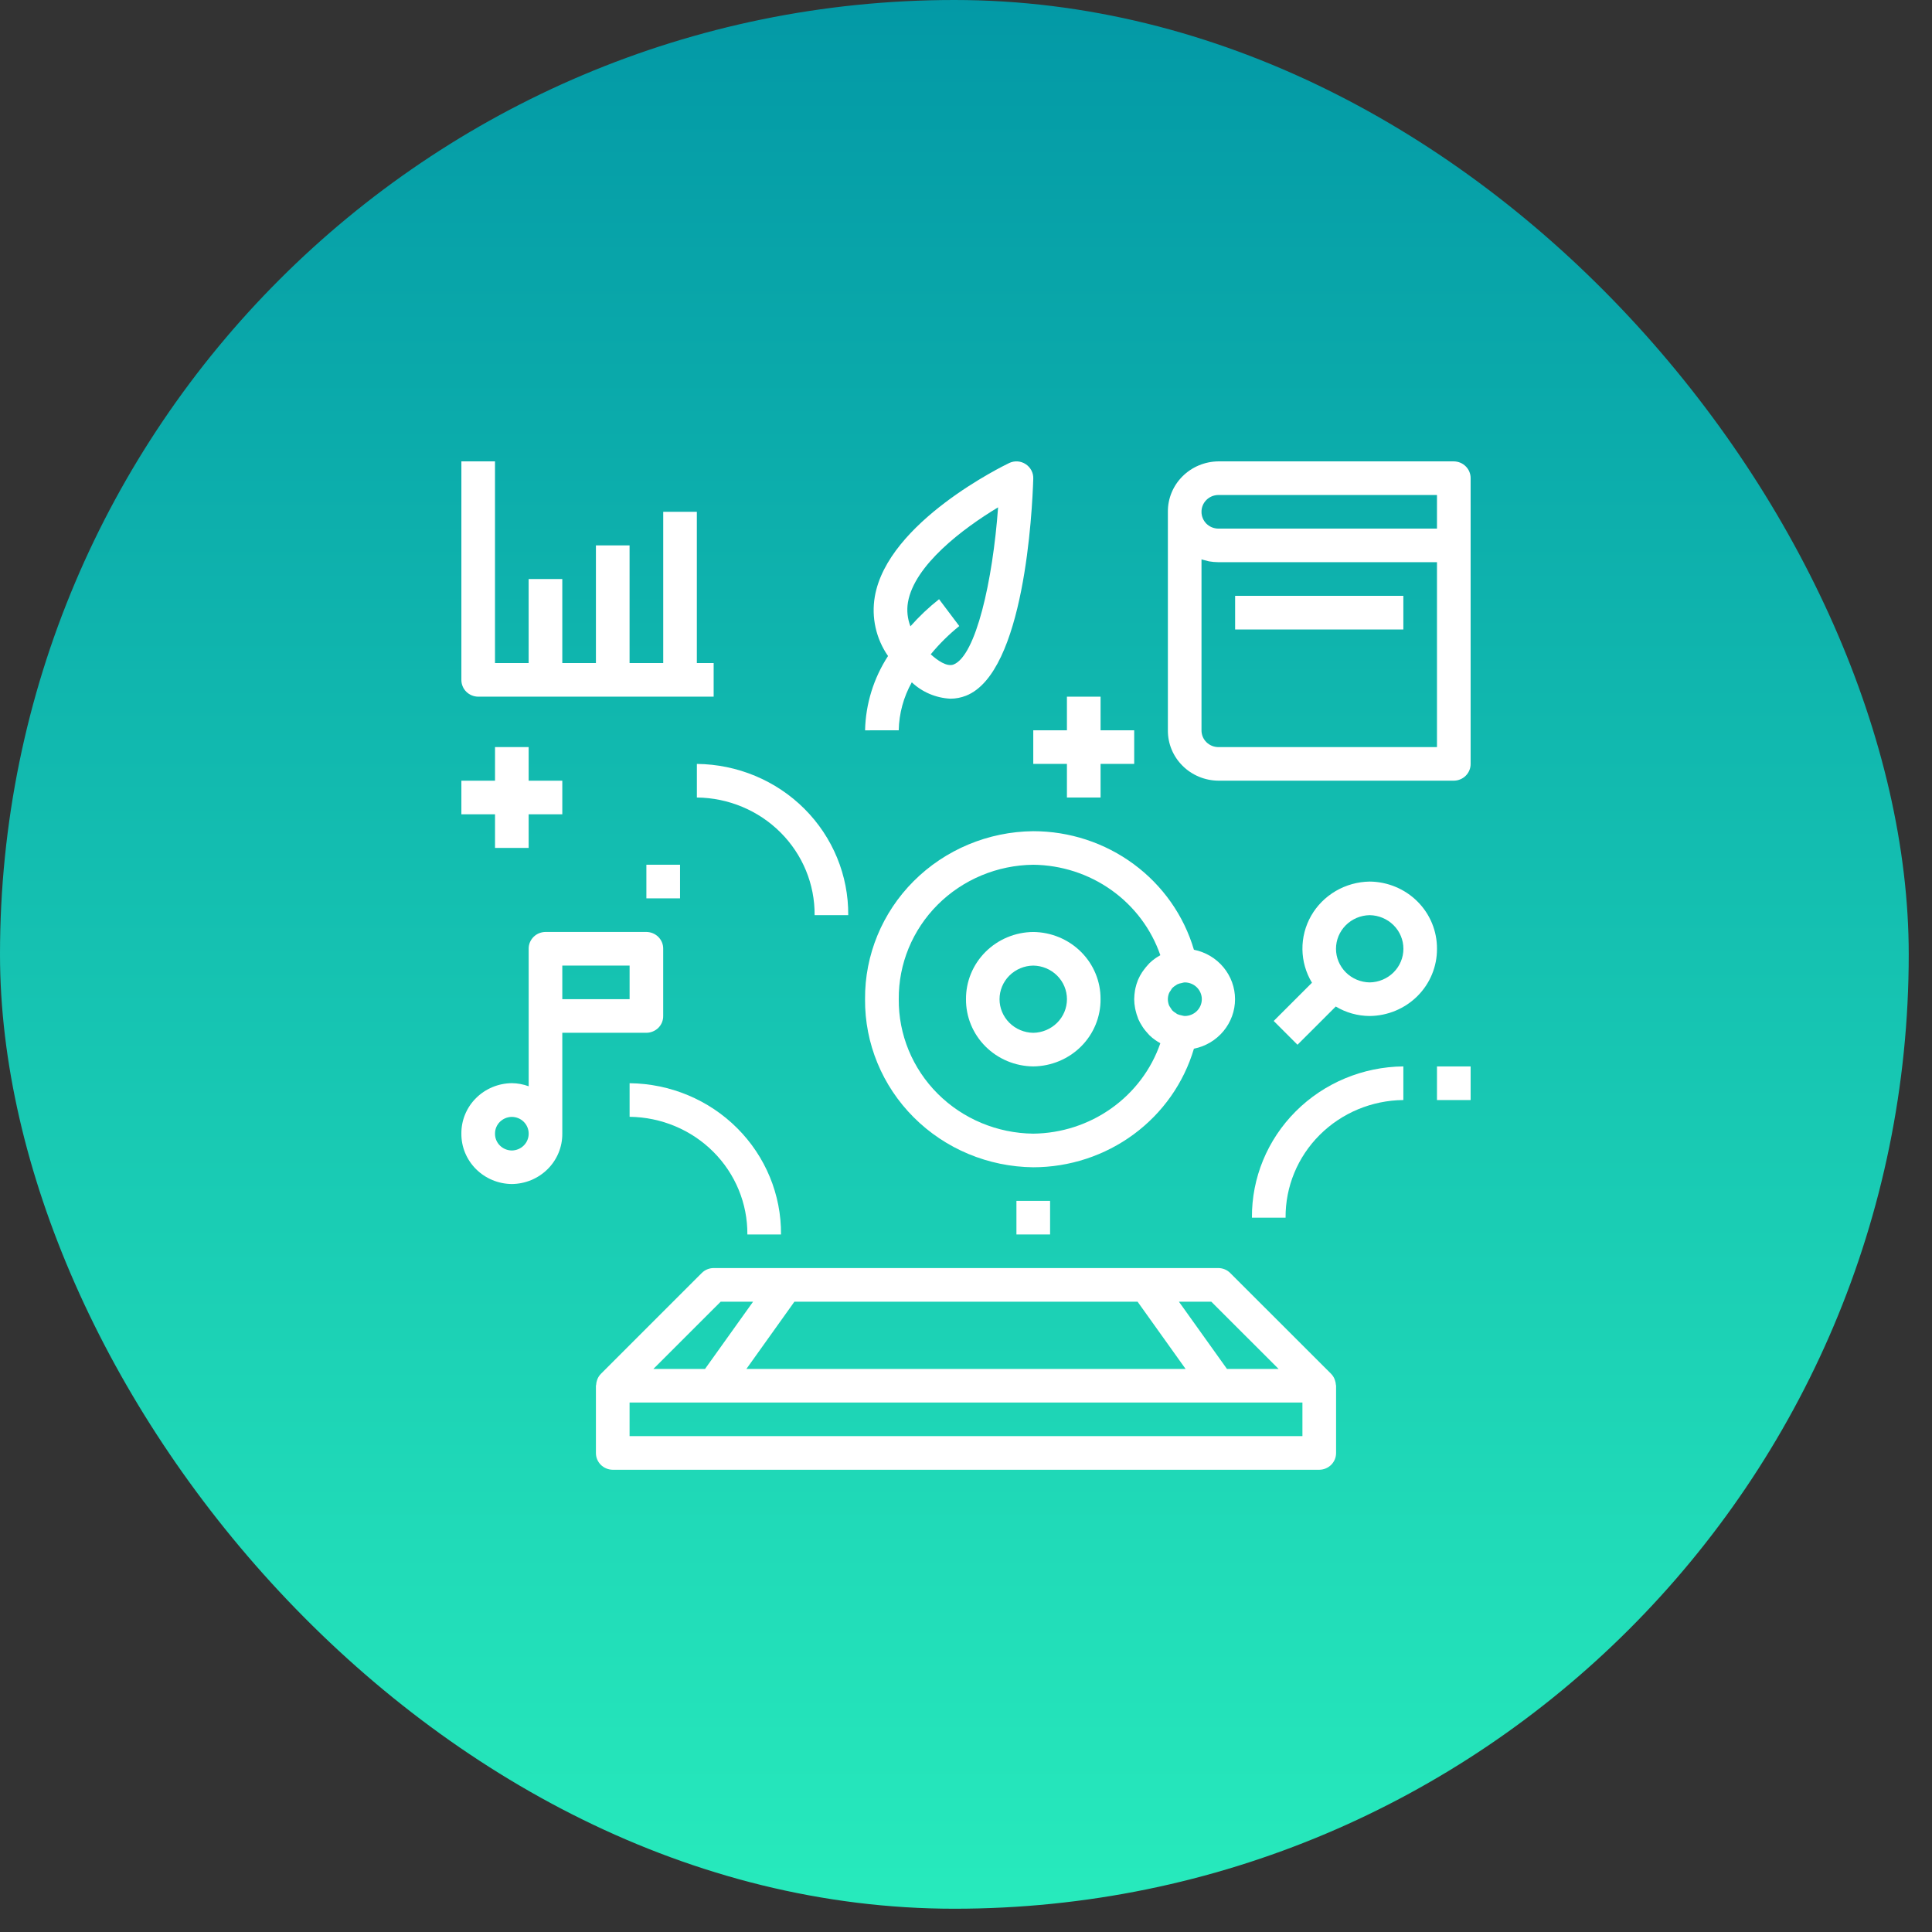 <svg width="67" height="67" viewBox="0 0 67 67" fill="none" xmlns="http://www.w3.org/2000/svg">
<rect x="0" y="0" width="67" height="67" fill="#333333" stroke="none"/>
<rect width="66.193" height="66.193" rx="33.097" fill="url(#paint0_linear_105_144)"/>
<path d="M46.295 47.867C46.29 47.848 46.283 47.829 46.275 47.811C46.248 47.75 46.211 47.694 46.164 47.646C46.164 47.646 46.163 47.645 46.163 47.645C46.163 47.645 46.163 47.644 46.162 47.643L42.663 44.147C42.609 44.092 42.545 44.049 42.474 44.02C42.403 43.991 42.327 43.975 42.25 43.975H24.751C24.674 43.975 24.598 43.99 24.527 44.019C24.456 44.048 24.392 44.091 24.338 44.145L20.838 47.644C20.838 47.644 20.836 47.646 20.836 47.647C20.79 47.695 20.752 47.75 20.725 47.811C20.716 47.829 20.712 47.848 20.704 47.867C20.687 47.917 20.677 47.968 20.674 48.021C20.674 48.033 20.666 48.043 20.666 48.056V50.388C20.666 50.464 20.68 50.539 20.709 50.609C20.738 50.679 20.781 50.743 20.835 50.798C20.89 50.852 20.954 50.895 21.025 50.924C21.096 50.954 21.173 50.969 21.25 50.97H45.75C45.827 50.969 45.904 50.954 45.975 50.924C46.046 50.895 46.111 50.852 46.165 50.798C46.219 50.743 46.262 50.679 46.291 50.609C46.32 50.539 46.334 50.464 46.334 50.388V48.056C46.334 48.043 46.327 48.033 46.327 48.02C46.323 47.968 46.313 47.916 46.295 47.867ZM42.007 45.142L44.341 47.474H42.551L40.884 45.142H42.007ZM39.45 45.142L41.116 47.474H25.884L27.549 45.142H39.45ZM24.992 45.142H26.116L24.449 47.474H22.658L24.992 45.142ZM45.167 49.804H21.833V48.639H45.167V49.804Z" fill="white"/>
<path d="M22.416 35.816C22.494 35.816 22.57 35.8 22.641 35.77C22.712 35.741 22.777 35.698 22.831 35.644C22.885 35.59 22.928 35.526 22.957 35.455C22.985 35.385 23 35.31 22.999 35.234V32.903C23 32.827 22.986 32.752 22.957 32.681C22.928 32.611 22.885 32.547 22.831 32.492C22.777 32.438 22.712 32.395 22.641 32.365C22.57 32.336 22.494 32.32 22.416 32.319H18.916C18.839 32.32 18.763 32.336 18.692 32.365C18.62 32.395 18.556 32.438 18.502 32.492C18.448 32.547 18.405 32.611 18.376 32.681C18.347 32.752 18.333 32.827 18.334 32.903V37.671C18.147 37.602 17.949 37.565 17.75 37.563C17.281 37.568 16.834 37.755 16.506 38.083C16.178 38.41 15.996 38.853 16 39.312C15.996 39.772 16.178 40.214 16.506 40.542C16.834 40.87 17.281 41.057 17.75 41.061C18.218 41.057 18.665 40.87 18.993 40.543C19.322 40.215 19.504 39.773 19.5 39.313V35.816H22.416ZM19.5 33.485H21.834V34.651H19.5V33.485ZM17.75 39.898C17.672 39.897 17.596 39.882 17.525 39.852C17.453 39.822 17.389 39.779 17.335 39.725C17.281 39.671 17.238 39.607 17.209 39.536C17.18 39.466 17.166 39.391 17.167 39.315C17.166 39.239 17.18 39.164 17.209 39.094C17.238 39.023 17.281 38.959 17.335 38.905C17.389 38.851 17.454 38.808 17.525 38.779C17.596 38.749 17.672 38.733 17.75 38.733C17.905 38.734 18.055 38.795 18.164 38.904C18.273 39.013 18.334 39.16 18.334 39.313C18.335 39.467 18.274 39.615 18.165 39.724C18.055 39.834 17.906 39.896 17.75 39.898Z" fill="white"/>
<path d="M47.5 30.572C47.085 30.578 46.679 30.691 46.322 30.899C45.966 31.108 45.671 31.404 45.468 31.76C45.266 32.115 45.162 32.517 45.167 32.924C45.172 33.331 45.286 33.73 45.498 34.08L44.171 35.406L44.996 36.231L46.323 34.905C46.677 35.118 47.084 35.232 47.499 35.234C48.123 35.228 48.719 34.979 49.157 34.542C49.594 34.105 49.837 33.516 49.833 32.903C49.837 32.291 49.595 31.701 49.157 31.264C48.72 30.827 48.124 30.578 47.5 30.572ZM47.5 34.069C47.188 34.064 46.891 33.939 46.672 33.721C46.454 33.502 46.331 33.209 46.331 32.903C46.331 32.597 46.454 32.303 46.672 32.085C46.891 31.867 47.188 31.742 47.5 31.737C47.812 31.742 48.109 31.867 48.328 32.085C48.547 32.303 48.669 32.597 48.669 32.903C48.669 33.209 48.547 33.502 48.328 33.721C48.109 33.939 47.812 34.064 47.5 34.069Z" fill="white"/>
<path d="M16.583 24.16H24.749V22.994H24.166V17.749H23V22.994H21.833V18.914H20.666V22.994H19.5V20.081H18.333V22.995H17.166V16H16V23.577C16 23.653 16.014 23.728 16.043 23.798C16.072 23.869 16.114 23.933 16.169 23.987C16.223 24.041 16.287 24.084 16.358 24.114C16.43 24.144 16.506 24.159 16.583 24.16Z" fill="white"/>
<path d="M31.167 25.326C31.179 24.743 31.334 24.172 31.62 23.662C31.982 24.003 32.457 24.205 32.959 24.23C33.145 24.23 33.329 24.194 33.502 24.126C35.527 23.323 35.798 17.717 35.833 16.6C35.837 16.5 35.814 16.402 35.768 16.313C35.721 16.225 35.652 16.149 35.568 16.095C35.484 16.04 35.388 16.008 35.288 16.001C35.188 15.995 35.088 16.014 34.998 16.057C34.825 16.14 30.782 18.1 30.338 20.689C30.214 21.408 30.378 22.147 30.796 22.75C30.296 23.521 30.02 24.413 30 25.327L31.167 25.326ZM31.487 20.888C31.708 19.6 33.394 18.327 34.613 17.594C34.427 20.151 33.841 22.737 33.07 23.044C32.835 23.135 32.507 22.899 32.277 22.691C32.572 22.332 32.904 22.004 33.267 21.711L32.566 20.78C32.207 21.063 31.875 21.377 31.573 21.72C31.47 21.455 31.44 21.168 31.487 20.888Z" fill="white"/>
<path d="M35.832 32.32C35.208 32.326 34.612 32.575 34.175 33.012C33.738 33.449 33.495 34.039 33.5 34.651C33.495 35.263 33.738 35.852 34.175 36.29C34.612 36.727 35.208 36.976 35.832 36.982C36.457 36.976 37.053 36.727 37.491 36.29C37.928 35.853 38.171 35.264 38.166 34.651C38.171 34.038 37.928 33.449 37.491 33.012C37.053 32.575 36.456 32.326 35.832 32.32ZM35.832 35.817C35.52 35.812 35.223 35.687 35.004 35.469C34.786 35.251 34.663 34.957 34.663 34.651C34.663 34.345 34.786 34.051 35.004 33.833C35.223 33.615 35.52 33.49 35.832 33.486C36.144 33.49 36.441 33.615 36.66 33.833C36.879 34.051 37.001 34.345 37.001 34.651C37.001 34.957 36.879 35.251 36.66 35.469C36.441 35.687 36.144 35.812 35.832 35.817Z" fill="white"/>
<path d="M41.404 36.368C41.807 36.287 42.169 36.072 42.428 35.759C42.688 35.446 42.83 35.055 42.83 34.652C42.83 34.248 42.688 33.857 42.428 33.544C42.169 33.232 41.807 33.017 41.404 32.936C41.054 31.751 40.322 30.709 39.317 29.968C38.312 29.226 37.089 28.825 35.831 28.825C34.271 28.84 32.781 29.463 31.687 30.555C30.594 31.648 29.987 33.121 29.999 34.652C29.987 36.183 30.594 37.656 31.688 38.749C32.781 39.842 34.272 40.464 35.833 40.48C37.09 40.479 38.313 40.077 39.317 39.336C40.322 38.594 41.054 37.553 41.404 36.368ZM41.083 35.234C41.047 35.23 41.011 35.223 40.977 35.213C40.923 35.204 40.871 35.188 40.822 35.166C40.804 35.155 40.787 35.144 40.772 35.13C40.729 35.106 40.69 35.076 40.656 35.042C40.635 35.016 40.617 34.989 40.601 34.961C40.579 34.931 40.559 34.9 40.542 34.867C40.515 34.798 40.501 34.725 40.5 34.652C40.501 34.578 40.516 34.504 40.544 34.436C40.56 34.403 40.58 34.372 40.603 34.343C40.617 34.314 40.636 34.286 40.657 34.261C40.692 34.227 40.731 34.197 40.773 34.172C40.789 34.16 40.806 34.148 40.824 34.138C40.873 34.114 40.925 34.099 40.979 34.091C41.013 34.08 41.048 34.072 41.084 34.069C41.242 34.069 41.393 34.13 41.504 34.239C41.615 34.349 41.678 34.497 41.678 34.651C41.678 34.806 41.615 34.954 41.504 35.064C41.393 35.173 41.241 35.234 41.083 35.234ZM35.834 39.314C34.585 39.301 33.393 38.803 32.518 37.929C31.644 37.055 31.158 35.877 31.168 34.652C31.158 33.427 31.644 32.248 32.518 31.374C33.393 30.5 34.585 30.002 35.834 29.989C36.809 30 37.756 30.307 38.545 30.869C39.334 31.43 39.926 32.219 40.239 33.125C40.221 33.135 40.203 33.148 40.187 33.158C40.144 33.182 40.102 33.208 40.063 33.236C39.992 33.285 39.926 33.34 39.864 33.4C39.841 33.423 39.82 33.448 39.798 33.473C39.752 33.523 39.708 33.576 39.668 33.632C39.647 33.659 39.628 33.685 39.609 33.714C39.556 33.794 39.51 33.879 39.472 33.967C39.465 33.98 39.463 33.993 39.457 34.004C39.424 34.087 39.398 34.172 39.378 34.259C39.372 34.287 39.367 34.313 39.361 34.341C39.344 34.444 39.335 34.547 39.333 34.651C39.334 34.756 39.344 34.86 39.364 34.963C39.369 34.99 39.376 35.019 39.382 35.044C39.402 35.131 39.428 35.216 39.461 35.299C39.466 35.313 39.469 35.326 39.473 35.337C39.512 35.425 39.558 35.509 39.611 35.589C39.628 35.62 39.649 35.645 39.667 35.673C39.708 35.727 39.752 35.781 39.798 35.831C39.821 35.855 39.841 35.881 39.865 35.905C39.926 35.964 39.992 36.018 40.062 36.067C40.102 36.098 40.145 36.121 40.186 36.146C40.204 36.156 40.22 36.169 40.239 36.18C39.926 37.085 39.334 37.873 38.544 38.434C37.755 38.996 36.808 39.303 35.834 39.314Z" fill="white"/>
<path d="M29.416 31.737C29.427 30.359 28.881 29.033 27.897 28.049C26.913 27.066 25.571 26.506 24.167 26.492V27.657C25.259 27.668 26.303 28.104 27.068 28.869C27.834 29.634 28.259 30.665 28.25 31.737H29.416Z" fill="white"/>
<path d="M43.416 42.228H44.583C44.574 41.156 44.999 40.124 45.765 39.359C46.531 38.594 47.574 38.159 48.667 38.148V36.982C47.262 36.996 45.92 37.556 44.936 38.54C43.952 39.523 43.405 40.849 43.416 42.228Z" fill="white"/>
<path d="M17.167 29.405H18.333V28.239H19.5V27.074H18.333V25.908H17.167V27.074H16V28.239H17.167V29.405Z" fill="white"/>
<path d="M37 24.16V25.326H35.833V26.491H37V27.657H38.167V26.491H39.333V25.326H38.167V24.16H37Z" fill="white"/>
<path d="M35.249 41.645H36.416V42.81H35.249V41.645Z" fill="white"/>
<path d="M22.416 29.988H23.583V31.154H22.416V29.988Z" fill="white"/>
<path d="M49.833 36.983H51V38.149H49.833V36.983Z" fill="white"/>
<path d="M21.834 38.73C22.927 38.742 23.97 39.177 24.736 39.942C25.502 40.707 25.927 41.739 25.918 42.811H27.085C27.096 41.432 26.549 40.106 25.565 39.123C24.581 38.139 23.239 37.579 21.834 37.565V38.73Z" fill="white"/>
<path d="M50.417 16H42.25C41.782 16.005 41.335 16.192 41.007 16.52C40.679 16.847 40.497 17.289 40.501 17.748V25.325C40.497 25.785 40.679 26.227 41.007 26.554C41.335 26.882 41.782 27.069 42.25 27.073H50.417C50.494 27.073 50.571 27.057 50.642 27.027C50.713 26.998 50.777 26.955 50.831 26.901C50.885 26.847 50.928 26.783 50.957 26.712C50.986 26.642 51.001 26.567 51 26.491V16.583C51.001 16.507 50.986 16.432 50.957 16.361C50.928 16.291 50.885 16.227 50.831 16.173C50.777 16.119 50.713 16.076 50.642 16.046C50.571 16.017 50.494 16.001 50.417 16ZM42.25 17.166H49.833V18.332H42.25C42.173 18.331 42.096 18.315 42.025 18.286C41.954 18.256 41.889 18.213 41.835 18.159C41.781 18.105 41.739 18.04 41.71 17.97C41.681 17.9 41.666 17.824 41.667 17.748C41.666 17.673 41.681 17.598 41.71 17.527C41.739 17.457 41.782 17.393 41.836 17.339C41.89 17.285 41.954 17.242 42.025 17.212C42.096 17.183 42.173 17.167 42.25 17.166ZM49.833 25.909H42.25C42.173 25.908 42.096 25.893 42.025 25.863C41.954 25.833 41.889 25.79 41.835 25.736C41.781 25.682 41.738 25.617 41.709 25.547C41.681 25.477 41.666 25.401 41.667 25.325V19.398C41.717 19.416 41.77 19.426 41.822 19.439C41.856 19.448 41.886 19.459 41.921 19.466C42.029 19.485 42.139 19.495 42.249 19.496H49.833V25.909Z" fill="white"/>
<path d="M42.833 20.663H48.667V21.83H42.833V20.663Z" fill="white"/>
<defs>
<linearGradient id="paint0_linear_105_144" x1="33" y1="0" x2="33" y2="66" gradientUnits="userSpaceOnUse">
<stop stop-color="#0399A6"/>
<stop offset="1" stop-color="#27EABC"/>
</linearGradient>
</defs>
</svg>
